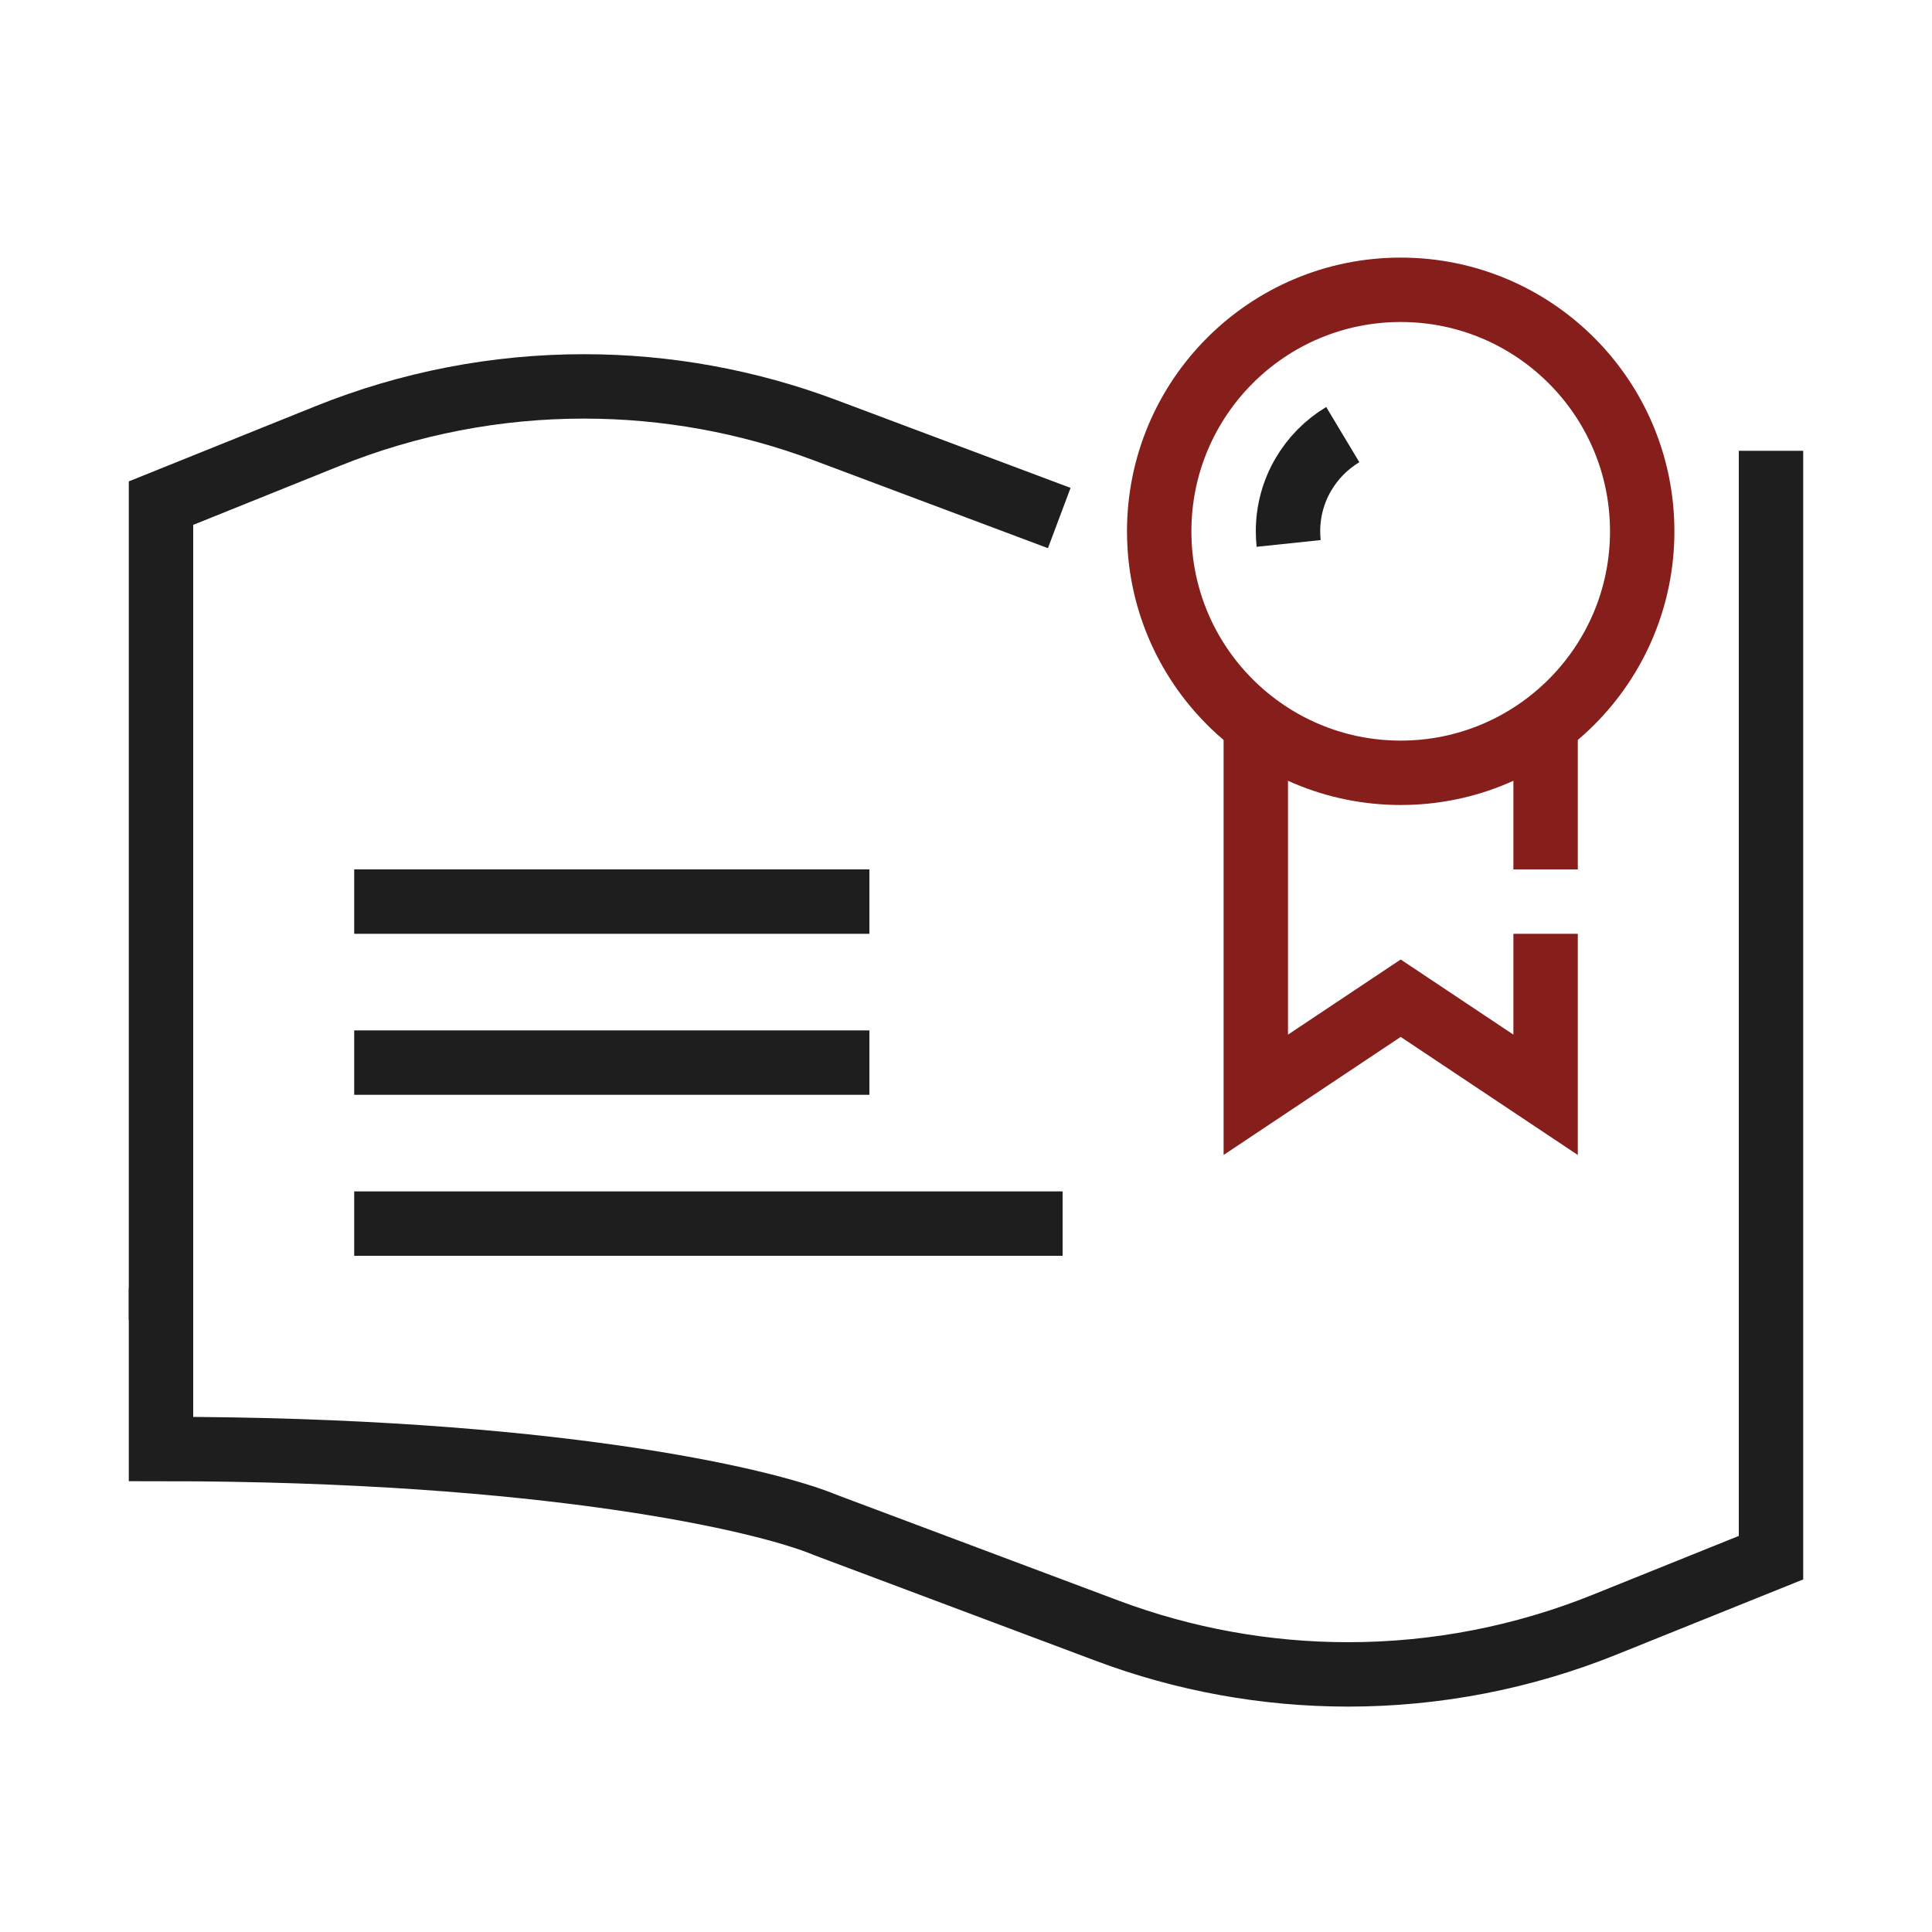 <svg xmlns="http://www.w3.org/2000/svg" width="60" height="60" viewBox="0 0 60 60" fill="none">
    <path d="M48 22.501V27" stroke="#861F1C" stroke-width="2" stroke-miterlimit="10"/>
    <path d="M48 29V34L43.5 31L39 34V22.501" stroke="#861F1C" stroke-width="2" stroke-miterlimit="10"/>
    <path d="M32.896 16.088L25.622 13.359C23.227 12.46 20.69 12 18.132 12C15.403 12 12.699 12.524 10.168 13.544L5 15.625V34.704V41" stroke="#1E1E1E" stroke-width="2" stroke-miterlimit="10"/>
    <path d="M55 14V48.375L49.832 50.456C47.301 51.476 44.597 52 41.868 52C39.31 52 36.773 51.54 34.378 50.641L25.633 47.36C23.755 46.573 17 45 5 45V40" stroke="#1E1E1E" stroke-width="2" stroke-miterlimit="10"/>
    <path d="M41.701 13.497C40.682 14.109 40 15.225 40 16.5C40 16.627 40.007 16.753 40.02 16.877" stroke="#1E1E1E" stroke-width="2" stroke-miterlimit="10"/>
    <path d="M43.5 24C47.642 24 51 20.642 51 16.5C51 12.358 47.642 9 43.5 9C39.358 9 36 12.358 36 16.5C36 20.642 39.358 24 43.5 24Z" stroke="#861F1C" stroke-width="2" stroke-miterlimit="10"/>
    <path d="M11 38H33" stroke="#1E1E1E" stroke-width="2" stroke-miterlimit="10"/>
    <path d="M11 33H27" stroke="#1E1E1E" stroke-width="2" stroke-miterlimit="10"/>
    <path d="M11 28H27" stroke="#1E1E1E" stroke-width="2" stroke-miterlimit="10"/>
  </svg>